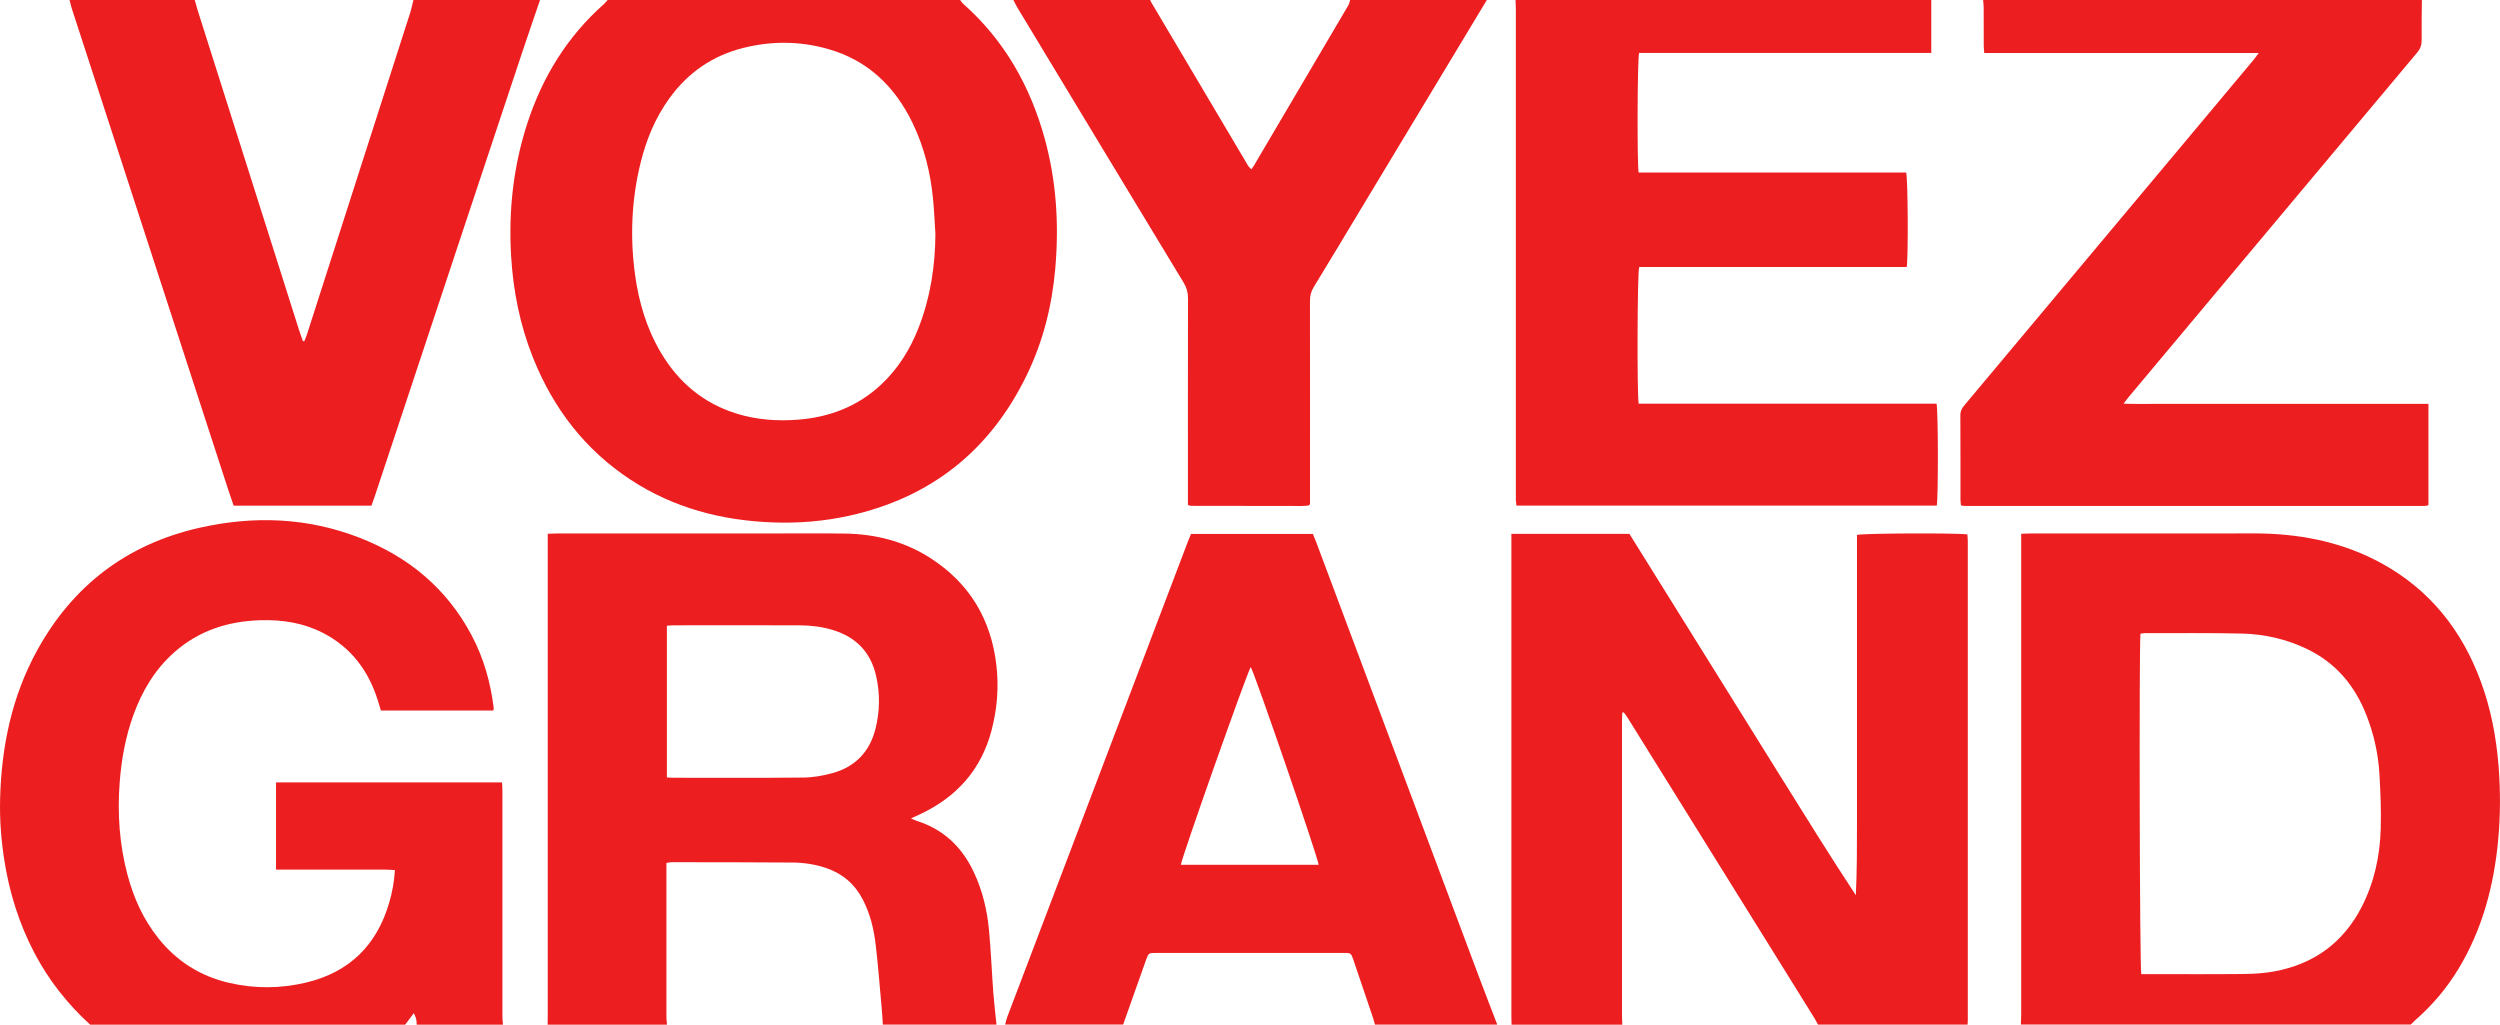 <svg width="854" height="350" viewBox="0 0 854 350" fill="none" xmlns="http://www.w3.org/2000/svg">
<g clip-path="url(#clip0_2532_2922)">
<path d="M516.35 350C516.33 349.018 516.289 348.037 516.289 347.055C516.289 293.323 516.289 239.592 516.289 185.851V182.374H556.61C565.078 195.965 573.637 209.699 582.197 223.444C590.798 237.26 599.409 251.067 608.01 264.883C616.528 278.566 625.037 292.25 633.955 305.8C634.344 297.547 634.344 289.427 634.344 281.297C634.344 273.034 634.344 264.781 634.344 256.517V207.204C634.344 199.033 634.344 190.852 634.344 182.731C636.177 182.149 668.952 182.016 672.064 182.568C672.105 183.314 672.198 184.102 672.198 184.889C672.198 239.439 672.198 293.988 672.198 348.538C672.198 349.029 672.157 349.519 672.136 350.01H621.023C620.593 349.223 620.204 348.425 619.733 347.668C615.126 340.234 610.498 332.809 605.88 325.384C589.262 298.652 572.634 271.929 556.006 245.207C555.596 244.552 555.115 243.949 554.675 243.325C554.501 243.376 554.327 243.427 554.153 243.478C554.122 244.409 554.071 245.34 554.071 246.28C554.071 279.886 554.071 313.491 554.071 347.096C554.071 348.077 554.142 349.049 554.183 350.031H516.34L516.35 350Z" fill="#ED1E20"/>
<path d="M327.984 -2.71657e-05C328.333 0.44 328.619 0.941 329.029 1.299C343.056 13.735 351.882 29.32 356.838 47.217C360.892 61.882 361.804 76.823 360.462 91.938C359.336 104.589 356.275 116.748 350.715 128.192C338.223 153.882 318.042 169.979 290.07 176.176C281.479 178.078 272.766 178.784 263.981 178.457C246.554 177.812 230.192 173.548 215.479 163.914C199.834 153.667 189.011 139.513 182.11 122.271C177.636 111.093 175.301 99.455 174.595 87.449C173.683 72.027 175.332 56.932 180.103 42.226C185.253 26.354 193.711 12.569 206.264 1.421C206.745 0.992 207.144 0.47 207.585 -0.01C247.721 -0.01 287.858 -0.01 327.995 -0.01L327.984 -2.71657e-05ZM319.527 79.748C319.281 75.913 319.117 72.078 318.759 68.253C317.899 59.151 315.759 50.356 311.776 42.103C305.725 29.566 296.459 20.576 282.81 16.721C273.247 14.011 263.571 13.949 253.926 16.363C243.431 18.991 235.035 24.779 228.697 33.533C223.875 40.191 220.793 47.626 218.837 55.552C215.725 68.161 215.182 80.924 216.923 93.769C218.202 103.157 220.844 112.146 225.708 120.369C231.728 130.565 240.216 137.744 251.633 141.293C258.452 143.41 265.455 143.9 272.52 143.369C283.302 142.551 292.926 138.879 300.923 131.444C306.78 125.993 310.896 119.356 313.793 111.952C317.838 101.613 319.486 90.844 319.537 79.769L319.527 79.748Z" fill="#ED1E20"/>
<path d="M187.066 350C187.076 348.855 187.107 347.709 187.107 346.564C187.107 293.068 187.107 239.572 187.107 186.076V182.333C188.182 182.302 189.124 182.251 190.076 182.241C213.749 182.241 237.411 182.241 261.083 182.241C270.339 182.241 279.595 182.118 288.841 182.271C299.182 182.455 308.961 184.961 317.725 190.575C331.2 199.207 338.623 211.622 340.394 227.484C341.234 234.97 340.599 242.353 338.684 249.604C335.152 262.96 326.776 272.267 314.367 278.106C313.445 278.546 312.514 278.965 311.182 279.589C312.165 280.008 312.667 280.264 313.189 280.428C322.251 283.281 328.517 289.253 332.551 297.711C335.582 304.061 337.2 310.811 337.845 317.765C338.51 324.842 338.787 331.95 339.309 339.037C339.585 342.698 340.036 346.349 340.404 350.01H301.578C301.455 348.139 301.363 346.267 301.189 344.406C300.544 337.247 299.981 330.068 299.162 322.93C298.537 317.469 297.268 312.141 294.698 307.211C291.954 301.955 287.766 298.396 282.145 296.494C278.459 295.256 274.65 294.673 270.8 294.643C256.957 294.53 243.114 294.551 229.281 294.53C228.82 294.53 228.349 294.684 227.653 294.796C227.653 295.676 227.653 296.483 227.653 297.281C227.653 314.053 227.653 330.825 227.653 347.597C227.653 348.405 227.776 349.213 227.848 350.02H187.056L187.066 350ZM227.807 265.568C228.616 265.619 229.107 265.681 229.588 265.681C244.568 265.681 259.547 265.773 274.517 265.609C277.824 265.578 281.213 264.965 284.408 264.085C292.138 261.948 297.063 256.824 299.039 249.052C300.554 243.11 300.657 237.097 299.326 231.083C297.524 222.923 292.568 217.697 284.592 215.242C280.885 214.097 277.066 213.626 273.227 213.616C258.984 213.565 244.742 213.596 230.51 213.606C229.639 213.606 228.759 213.688 227.807 213.739V265.568Z" fill="#ED1E20"/>
<path d="M690.33 350C690.371 348.855 690.443 347.72 690.443 346.574C690.443 293.006 690.443 239.439 690.443 185.871V182.353C691.498 182.312 692.44 182.241 693.382 182.241C715.733 182.241 738.085 182.241 760.447 182.241C764.788 182.241 769.129 182.138 773.461 182.261C787.56 182.67 801.044 185.585 813.515 192.416C830.061 201.487 840.997 215.304 847.457 232.832C850.867 242.098 852.71 251.69 853.498 261.518C854.174 270.017 854.174 278.505 853.376 286.983C851.911 302.538 848.01 317.367 839.86 330.886C835.857 337.523 830.911 343.373 825.075 348.466C824.532 348.947 824.031 349.479 823.509 349.99H690.32L690.33 350ZM731.184 216.459C730.692 221.399 730.907 330.641 731.46 332.758H734.266C744.996 332.758 755.727 332.829 766.447 332.717C769.867 332.686 773.338 332.471 776.696 331.868C790.293 329.424 800.42 322.122 806.768 309.768C811.027 301.464 812.962 292.536 813.249 283.301C813.444 276.94 813.177 270.549 812.799 264.198C812.389 257.397 810.894 250.77 808.416 244.409C804.464 234.244 797.932 226.4 787.949 221.634C780.966 218.3 773.553 216.613 765.894 216.429C754.846 216.163 743.788 216.306 732.73 216.285C732.259 216.285 731.788 216.388 731.194 216.459H731.184Z" fill="#ED1E20"/>
<path d="M30.778 350C23.017 342.933 16.628 334.813 11.754 325.517C6.46 315.423 3.133 304.696 1.413 293.456C0.358 286.574 -0.154 279.64 0.041 272.686C0.522 254.963 4.034 237.956 12.634 222.268C24.86 199.984 43.403 185.871 68.212 180.277C86.672 176.115 104.98 176.759 122.775 183.672C139.475 190.156 152.54 200.935 161.038 216.889C165.205 224.702 167.57 233.078 168.656 241.842C168.686 242.067 168.584 242.312 168.512 242.711H130.116C129.778 241.597 129.44 240.431 129.072 239.275C125.888 229.161 120 221.215 110.447 216.265C103.741 212.788 96.532 211.653 89.037 211.867C77.949 212.174 67.935 215.385 59.529 222.82C52.874 228.711 48.491 236.125 45.512 244.409C42.839 251.844 41.467 259.534 40.873 267.409C40.075 278.024 40.812 288.486 43.536 298.774C45.624 306.68 48.932 314.022 54.061 320.465C60.358 328.37 68.457 333.484 78.287 335.754C87.041 337.779 95.846 337.718 104.57 335.642C119.355 332.134 128.724 322.858 132.952 308.357C133.976 304.829 134.673 301.239 134.898 297.24C133.864 297.179 132.922 297.066 131.98 297.066C120.43 297.056 108.881 297.066 97.331 297.066C96.369 297.066 95.416 297.066 94.29 297.066V267.276H171.492C171.543 268.166 171.625 269.107 171.625 270.047C171.625 287.637 171.625 305.227 171.625 322.817C171.625 330.999 171.625 339.18 171.625 347.362C171.625 348.251 171.748 349.141 171.819 350.031H142.331C142.382 348.752 142.147 347.556 141.348 346.104C140.232 347.597 139.311 348.814 138.4 350.031H30.778V350Z" fill="#ED1E20"/>
<path d="M659.727 -2.71648e-05V18.091H559.917C559.323 20.116 559.211 55.889 559.754 58.937H651.136C651.75 60.921 651.894 88.073 651.331 91.202H559.938C559.303 93.207 559.18 134.983 559.774 137.887H661.518C662.102 140.055 662.133 170.429 661.59 172.709H518.02C517.948 172.034 517.846 171.421 517.815 170.797C517.784 170.06 517.815 169.324 517.815 168.588C517.815 113.527 517.815 58.477 517.815 3.416C517.815 2.27 517.743 1.135 517.702 -0.01C565.047 -0.01 612.392 -0.01 659.737 -0.01L659.727 -2.71648e-05Z" fill="#ED1E20"/>
<path d="M827.318 -5.43315e-05C827.277 4.582 827.174 9.153 827.236 13.735C827.256 15.401 826.785 16.659 825.72 17.938C800 48.597 774.321 79.288 748.631 109.968C741.484 118.497 734.338 127.037 727.201 135.566C726.689 136.169 726.228 136.824 725.409 137.897C729.29 138.04 732.679 137.959 736.058 137.969C739.498 137.989 742.938 137.969 746.379 137.969H819.106C822.536 137.969 825.956 137.969 829.56 137.969V172.413C829.56 172.413 829.478 172.515 829.416 172.576C829.355 172.627 829.294 172.689 829.222 172.699C828.823 172.75 828.413 172.832 828.004 172.832C775.672 172.832 723.331 172.832 671 172.822C670.682 172.822 670.365 172.719 669.883 172.627C669.822 172.004 669.699 171.369 669.699 170.746C669.689 161.092 669.72 151.438 669.658 141.783C669.658 140.423 670.16 139.493 670.979 138.511C696.474 108.086 721.948 77.652 747.423 47.217C754.887 38.309 762.341 29.392 769.795 20.474C770.297 19.87 770.747 19.226 771.577 18.111C763.324 18.091 755.594 18.111 747.863 18.101C740.082 18.101 732.3 18.101 724.518 18.101H677.819C677.747 17.201 677.645 16.434 677.645 15.657C677.624 11.321 677.645 6.985 677.624 2.649C677.624 1.759 677.501 0.869 677.43 -0.021C727.396 -0.021 777.362 -0.021 827.328 -0.021L827.318 -5.43315e-05Z" fill="#ED1E20"/>
<path d="M343.353 350C343.588 349.141 343.752 348.251 344.069 347.423C364.67 293.191 385.271 238.968 405.882 184.746C406.168 183.989 406.496 183.243 406.854 182.384H448.486C448.844 183.284 449.264 184.255 449.633 185.237C468.083 234.51 486.524 283.792 504.985 333.065C507.104 338.72 509.295 344.355 511.456 350H469.681C469.466 349.223 469.271 348.425 469.015 347.658C466.793 341.082 464.561 334.517 462.329 327.941C461.51 325.528 461.51 325.517 458.879 325.517C437.602 325.517 416.336 325.517 395.059 325.517C392.336 325.517 392.336 325.528 391.435 328.064C388.844 335.376 386.254 342.688 383.663 349.99H343.363L343.353 350ZM450.442 295.42C450.35 293.211 428.448 229.539 427.25 227.872C425.919 229.938 403.445 293.467 403.394 295.42H450.452H450.442Z" fill="#ED1E20"/>
<path d="M184.475 0C182.397 6.105 180.277 12.2 178.24 18.316C171.81 37.604 165.4 56.912 158.99 76.21C148.618 107.452 138.257 138.695 127.885 169.938C127.577 170.858 127.239 171.768 126.891 172.73H79.813C79.188 170.889 78.553 169.13 77.98 167.35C70.802 145.291 63.625 123.232 56.458 101.173C47.693 74.216 38.949 47.258 30.184 20.3C28.341 14.634 26.478 8.969 24.645 3.293C24.287 2.219 24.051 1.104 23.765 0C38.017 0 52.27 0 66.522 0C66.83 1.094 67.116 2.209 67.454 3.293C79.086 39.987 90.717 76.67 102.349 113.353C102.686 114.417 103.086 115.46 103.454 116.513C103.618 116.523 103.792 116.544 103.956 116.554C104.263 115.756 104.622 114.979 104.878 114.161C116.622 77.6 128.366 41.03 140.089 4.459C140.56 2.996 140.847 1.483 141.216 0C155.632 0 170.049 0 184.465 0L184.475 0Z" fill="#ED1E20"/>
<path d="M507.903 0C493.804 23.389 479.716 46.777 465.617 70.166C460.006 79.482 454.415 88.809 448.753 98.095C447.862 99.557 447.483 101.01 447.483 102.707C447.524 124.869 447.504 147.03 447.504 169.191C447.504 170.245 447.504 171.308 447.504 172.229C447.289 172.433 447.227 172.484 447.166 172.535C447.105 172.587 447.053 172.689 446.982 172.689C446.255 172.75 445.518 172.842 444.791 172.842C432.104 172.842 419.408 172.811 406.722 172.791C406.497 172.791 406.282 172.638 405.79 172.454C405.79 171.564 405.79 170.603 405.79 169.641C405.79 147.071 405.77 124.5 405.821 101.93C405.821 99.977 405.401 98.32 404.377 96.632C385.353 65.236 366.381 33.81 347.408 2.383C346.947 1.626 346.599 0.798 346.189 0C361.753 0 377.316 0 392.879 0C393.022 0.297 393.145 0.593 393.319 0.879C404.316 19.441 415.313 38.003 426.319 56.554C426.586 57.004 427.016 57.362 427.456 57.853C427.804 57.352 428.06 57.035 428.265 56.697C439.057 38.391 449.849 20.096 460.61 1.779C460.917 1.258 461.009 0.603 461.193 0.01C476.757 0.01 492.32 0.01 507.883 0.01L507.903 0Z" fill="#ED1E20"/>
</g>
<defs>
<clipPath id="clip0_2532_2922">
<rect width="854" height="350" fill="white"/>
</clipPath>
</defs>
</svg>
